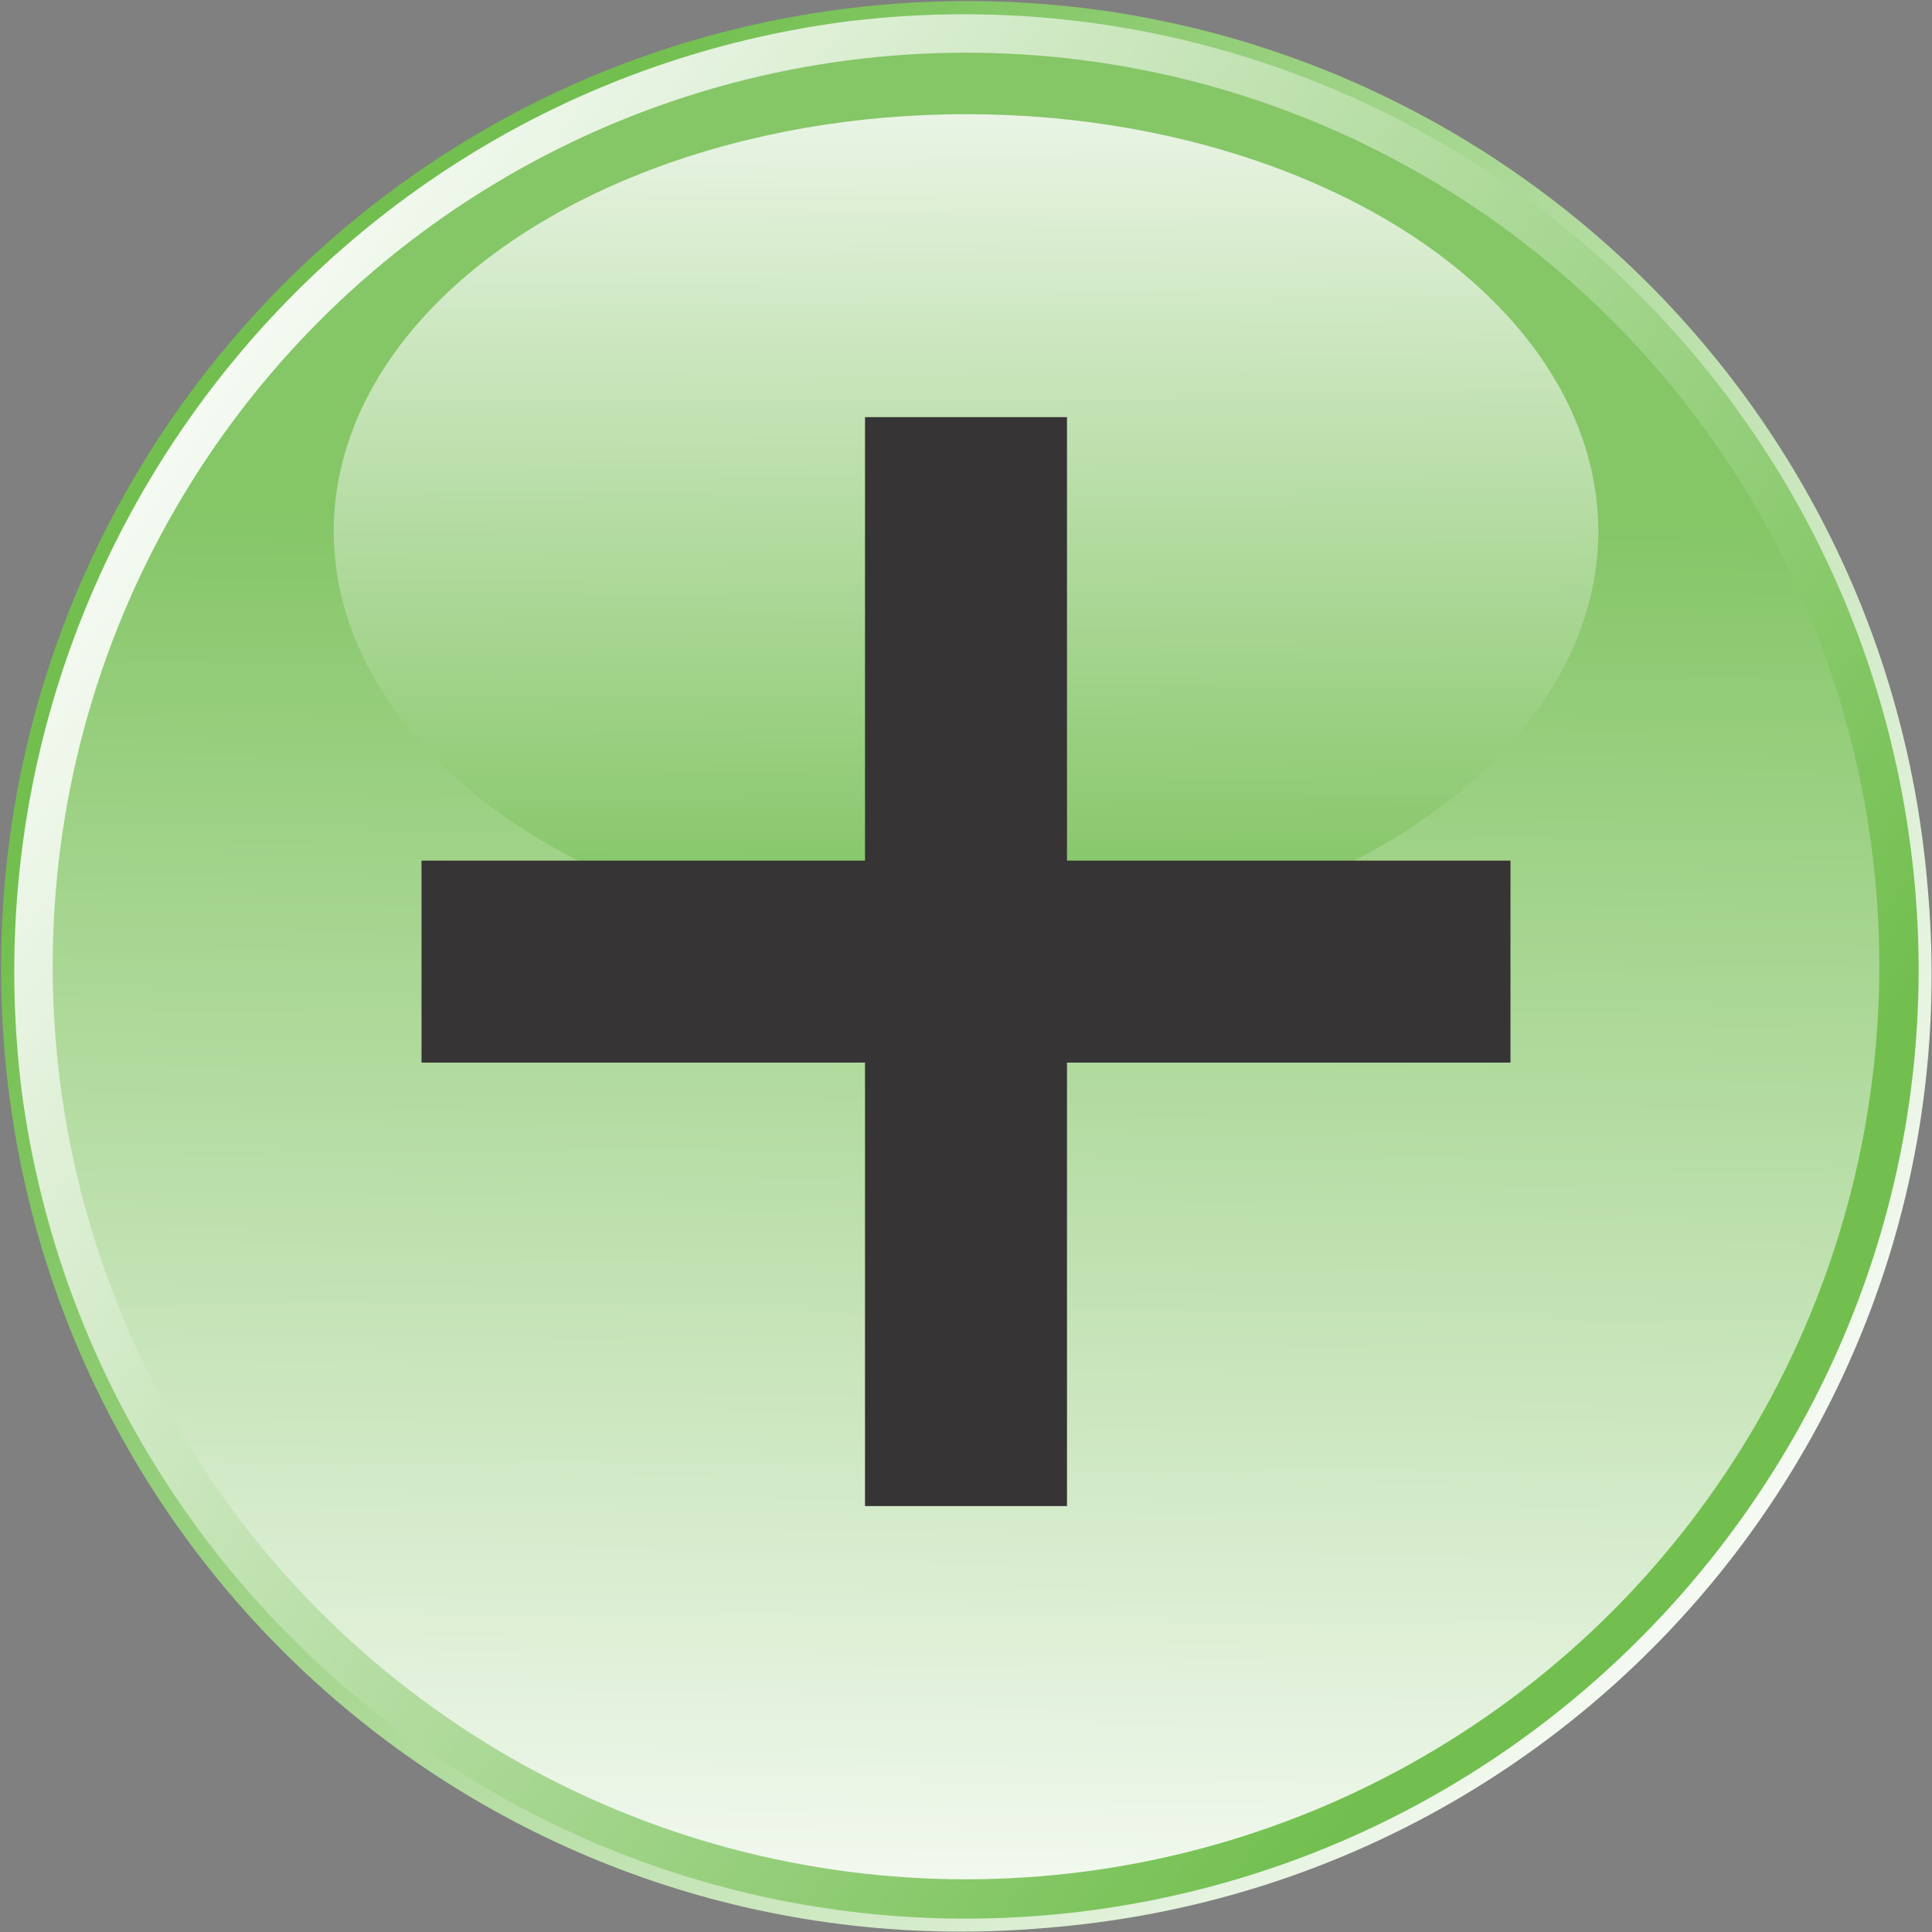 <?xml version="1.0" encoding="UTF-8"?>
<!DOCTYPE svg PUBLIC "-//W3C//DTD SVG 1.1//EN" "http://www.w3.org/Graphics/SVG/1.1/DTD/svg11.dtd">
<!-- Creator: CorelDRAW X8 -->
<svg xmlns="http://www.w3.org/2000/svg" xml:space="preserve" width="4.403mm" height="4.403mm" version="1.1" style="shape-rendering:geometricPrecision; text-rendering:geometricPrecision; image-rendering:optimizeQuality; fill-rule:evenodd; clip-rule:evenodd"
viewBox="0 0 440 440"
 xmlns:xlink="http://www.w3.org/1999/xlink">
 <rect x="0" y="0" width="440" height="440" fill="#808080" stroke="none"/>
 <defs>
  <style type="text/css">
   <![CDATA[
    .fil4 {fill:#373435}
    .fil1 {fill:url(#id0)}
    .fil3 {fill:url(#id1)}
    .fil2 {fill:url(#id2)}
    .fil0 {fill:url(#id3)}
   ]]>
  </style>
  <linearGradient id="id0" gradientUnits="userSpaceOnUse" x1="46.977" y1="40.695" x2="399.072" y2="278.532">
   <stop offset="0" style="stop-opacity:1; stop-color:#FEFEFE"/>
   <stop offset="1" style="stop-opacity:1; stop-color:#72BF4F"/>
  </linearGradient>
  <linearGradient id="id1" gradientUnits="userSpaceOnUse" x1="221.14" y1="-9.57" x2="222.3" y2="203.08">
   <stop offset="0" style="stop-opacity:1; stop-color:#FEFEFE"/>
   <stop offset="0.49" style="stop-opacity:1; stop-color:#C2E2B3"/>
   <stop offset="1" style="stop-opacity:1; stop-color:#85C667"/>
  </linearGradient>
  <linearGradient id="id2" gradientUnits="userSpaceOnUse" x1="210.86" y1="462.94" x2="214.45" y2="118.3">
   <stop offset="0" style="stop-opacity:1; stop-color:#FEFEFE"/>
   <stop offset="1" style="stop-opacity:1; stop-color:#85C667"/>
  </linearGradient>
  <linearGradient id="id3" gradientUnits="userSpaceOnUse" xlink:href="#id0" x1="387.086" y1="410.638" x2="41.404" y2="152.152">
  </linearGradient>
 </defs>
 <g id="Layer_x0020_1">
  <g id="_797693728">
   <path class="fil0" d="M1 239c10,121 116,211 238,200 121,-10 211,-116 200,-237 -10,-121 -116,-211 -237,-201 -121,10 -211,116 -201,238z"/>
   <g>
    <path class="fil1" d="M435 192c-16,-119 -125,-202 -243,-187 -119,16 -202,125 -187,244 16,118 125,202 244,186 118,-16 202,-125 186,-243z"/>
    <circle class="fil2" cx="220" cy="220" r="208"/>
    <ellipse class="fil3" cx="220" cy="121" rx="144" ry="95"/>
   </g>
   <polygon class="fil4" points="96,196 197,196 197,95 243,95 243,196 344,196 344,242 243,242 243,343 197,343 197,242 96,242 "/>
  </g>
 </g>
</svg>
